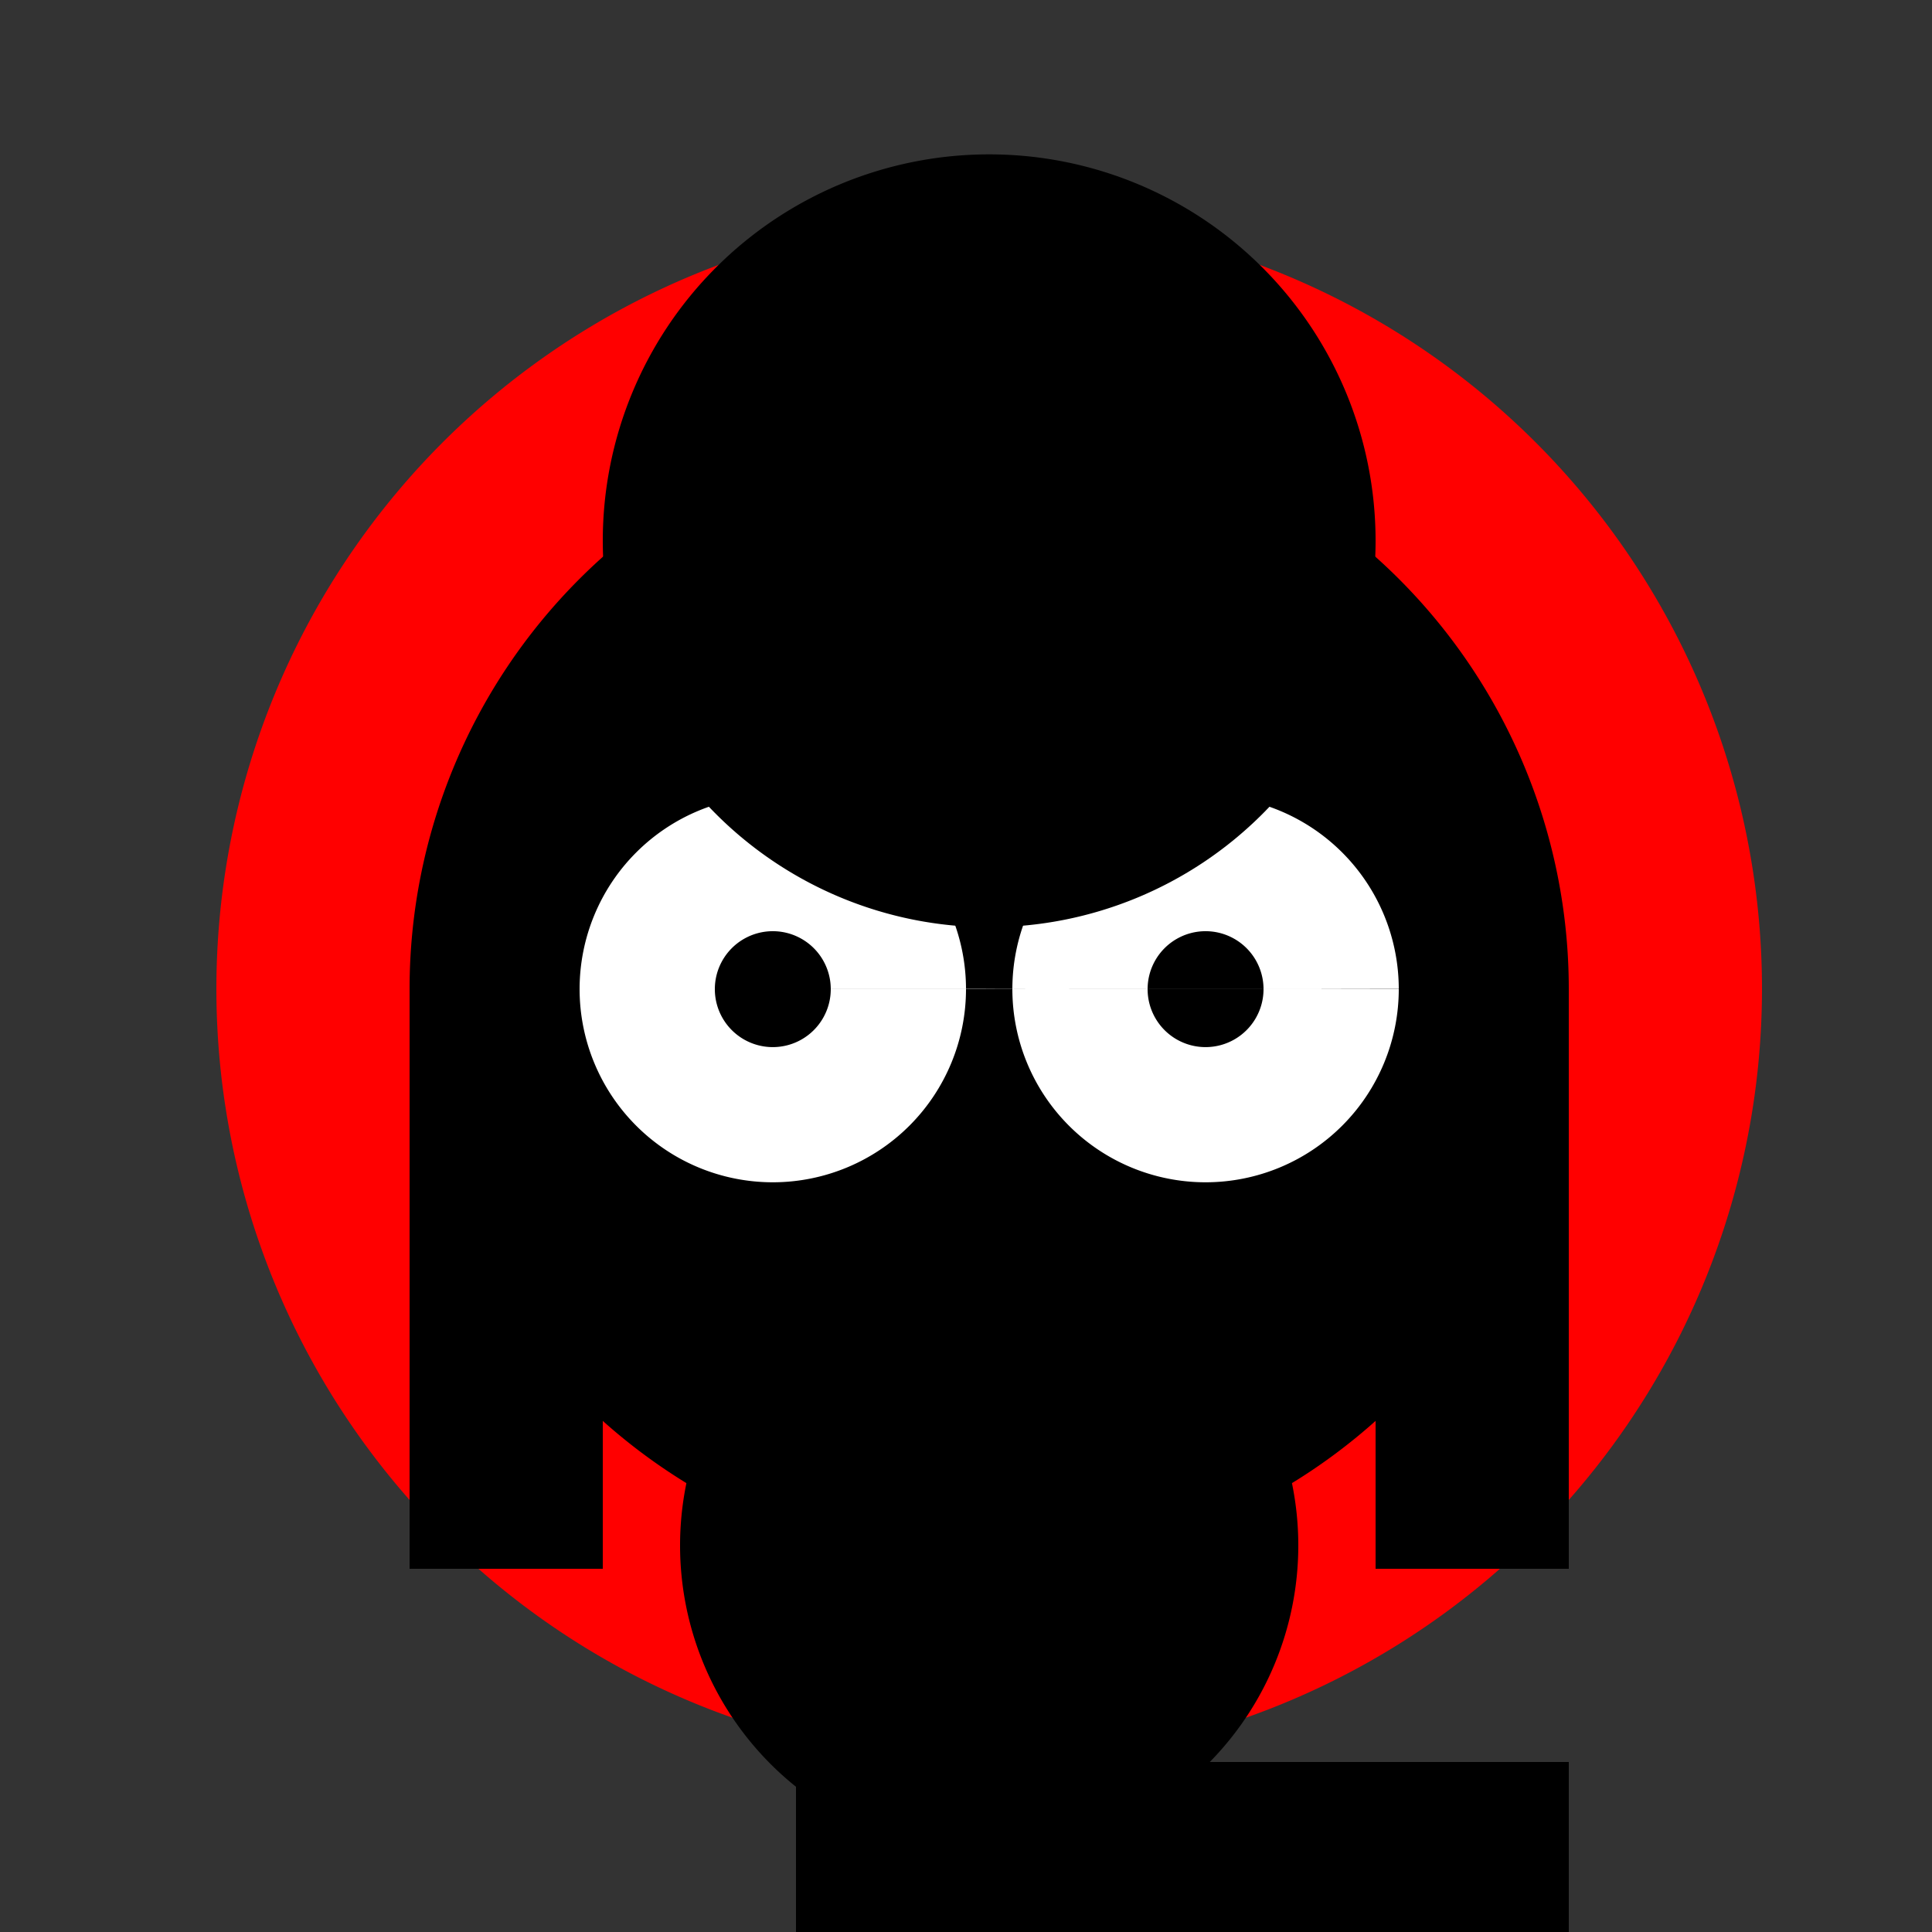 <!--

Generated by DrawGPT.
Free, open source, AI generated images in SVG, PNG, and HTML Canvas format.
https://drawgpt.ai

Created: 2024-01-16T06:55:33.547Z
Link: https://drawgpt.ai/prompt/136408/

-->
<svg xmlns="http://www.w3.org/2000/svg" xmlns:xlink="http://www.w3.org/1999/xlink" width="500" height="500"><rect width="100%" height="100%" fill="#333333" stroke="none"/><defs/><g><path fill="#FF0000" stroke="none" paint-order="stroke fill markers" d=" M 456 256 A 200 200 0 1 1 456 255.8"/><path fill="#000000" stroke="none" paint-order="stroke fill markers" d=" M 406 256 A 150 150 0 1 1 406 255.85"/><path fill="#000000" stroke="none" paint-order="stroke fill markers" d=" M 336 400 A 80 80 0 1 1 336 399.92"/><rect fill="#000000" stroke="none" x="206" y="456" width="100" height="50"/><rect fill="#000000" stroke="none" x="306" y="456" width="100" height="50"/><rect fill="#000000" stroke="none" x="106" y="256" width="50" height="150"/><rect fill="#000000" stroke="none" x="356" y="256" width="50" height="150"/><path fill="#FFFFFF" stroke="none" paint-order="stroke fill markers" d=" M 250 256 A 50 50 0 1 1 250 255.95 L 362 256 A 50 50 0 1 1 362 255.95"/><path fill="#FFFFFF" stroke="none" paint-order="stroke fill markers" d=" M 230 256 A 30 30 0 1 1 230 255.97 L 342 256 A 30 30 0 1 1 342 255.97"/><path fill="#000000" stroke="none" paint-order="stroke fill markers" d=" M 215 256 A 15 15 0 1 1 215 255.985 L 327 256 A 15 15 0 1 1 327 255.985"/><path fill="none" stroke="#000000" paint-order="fill stroke markers" d=" M 306 340 A 50 50 0 0 1 206 340" stroke-miterlimit="10" stroke-width="5" stroke-dasharray=""/><path fill="#000000" stroke="none" paint-order="stroke fill markers" d=" M 356 140 A 100 100 0 1 1 356 139.9"/></g></svg>
